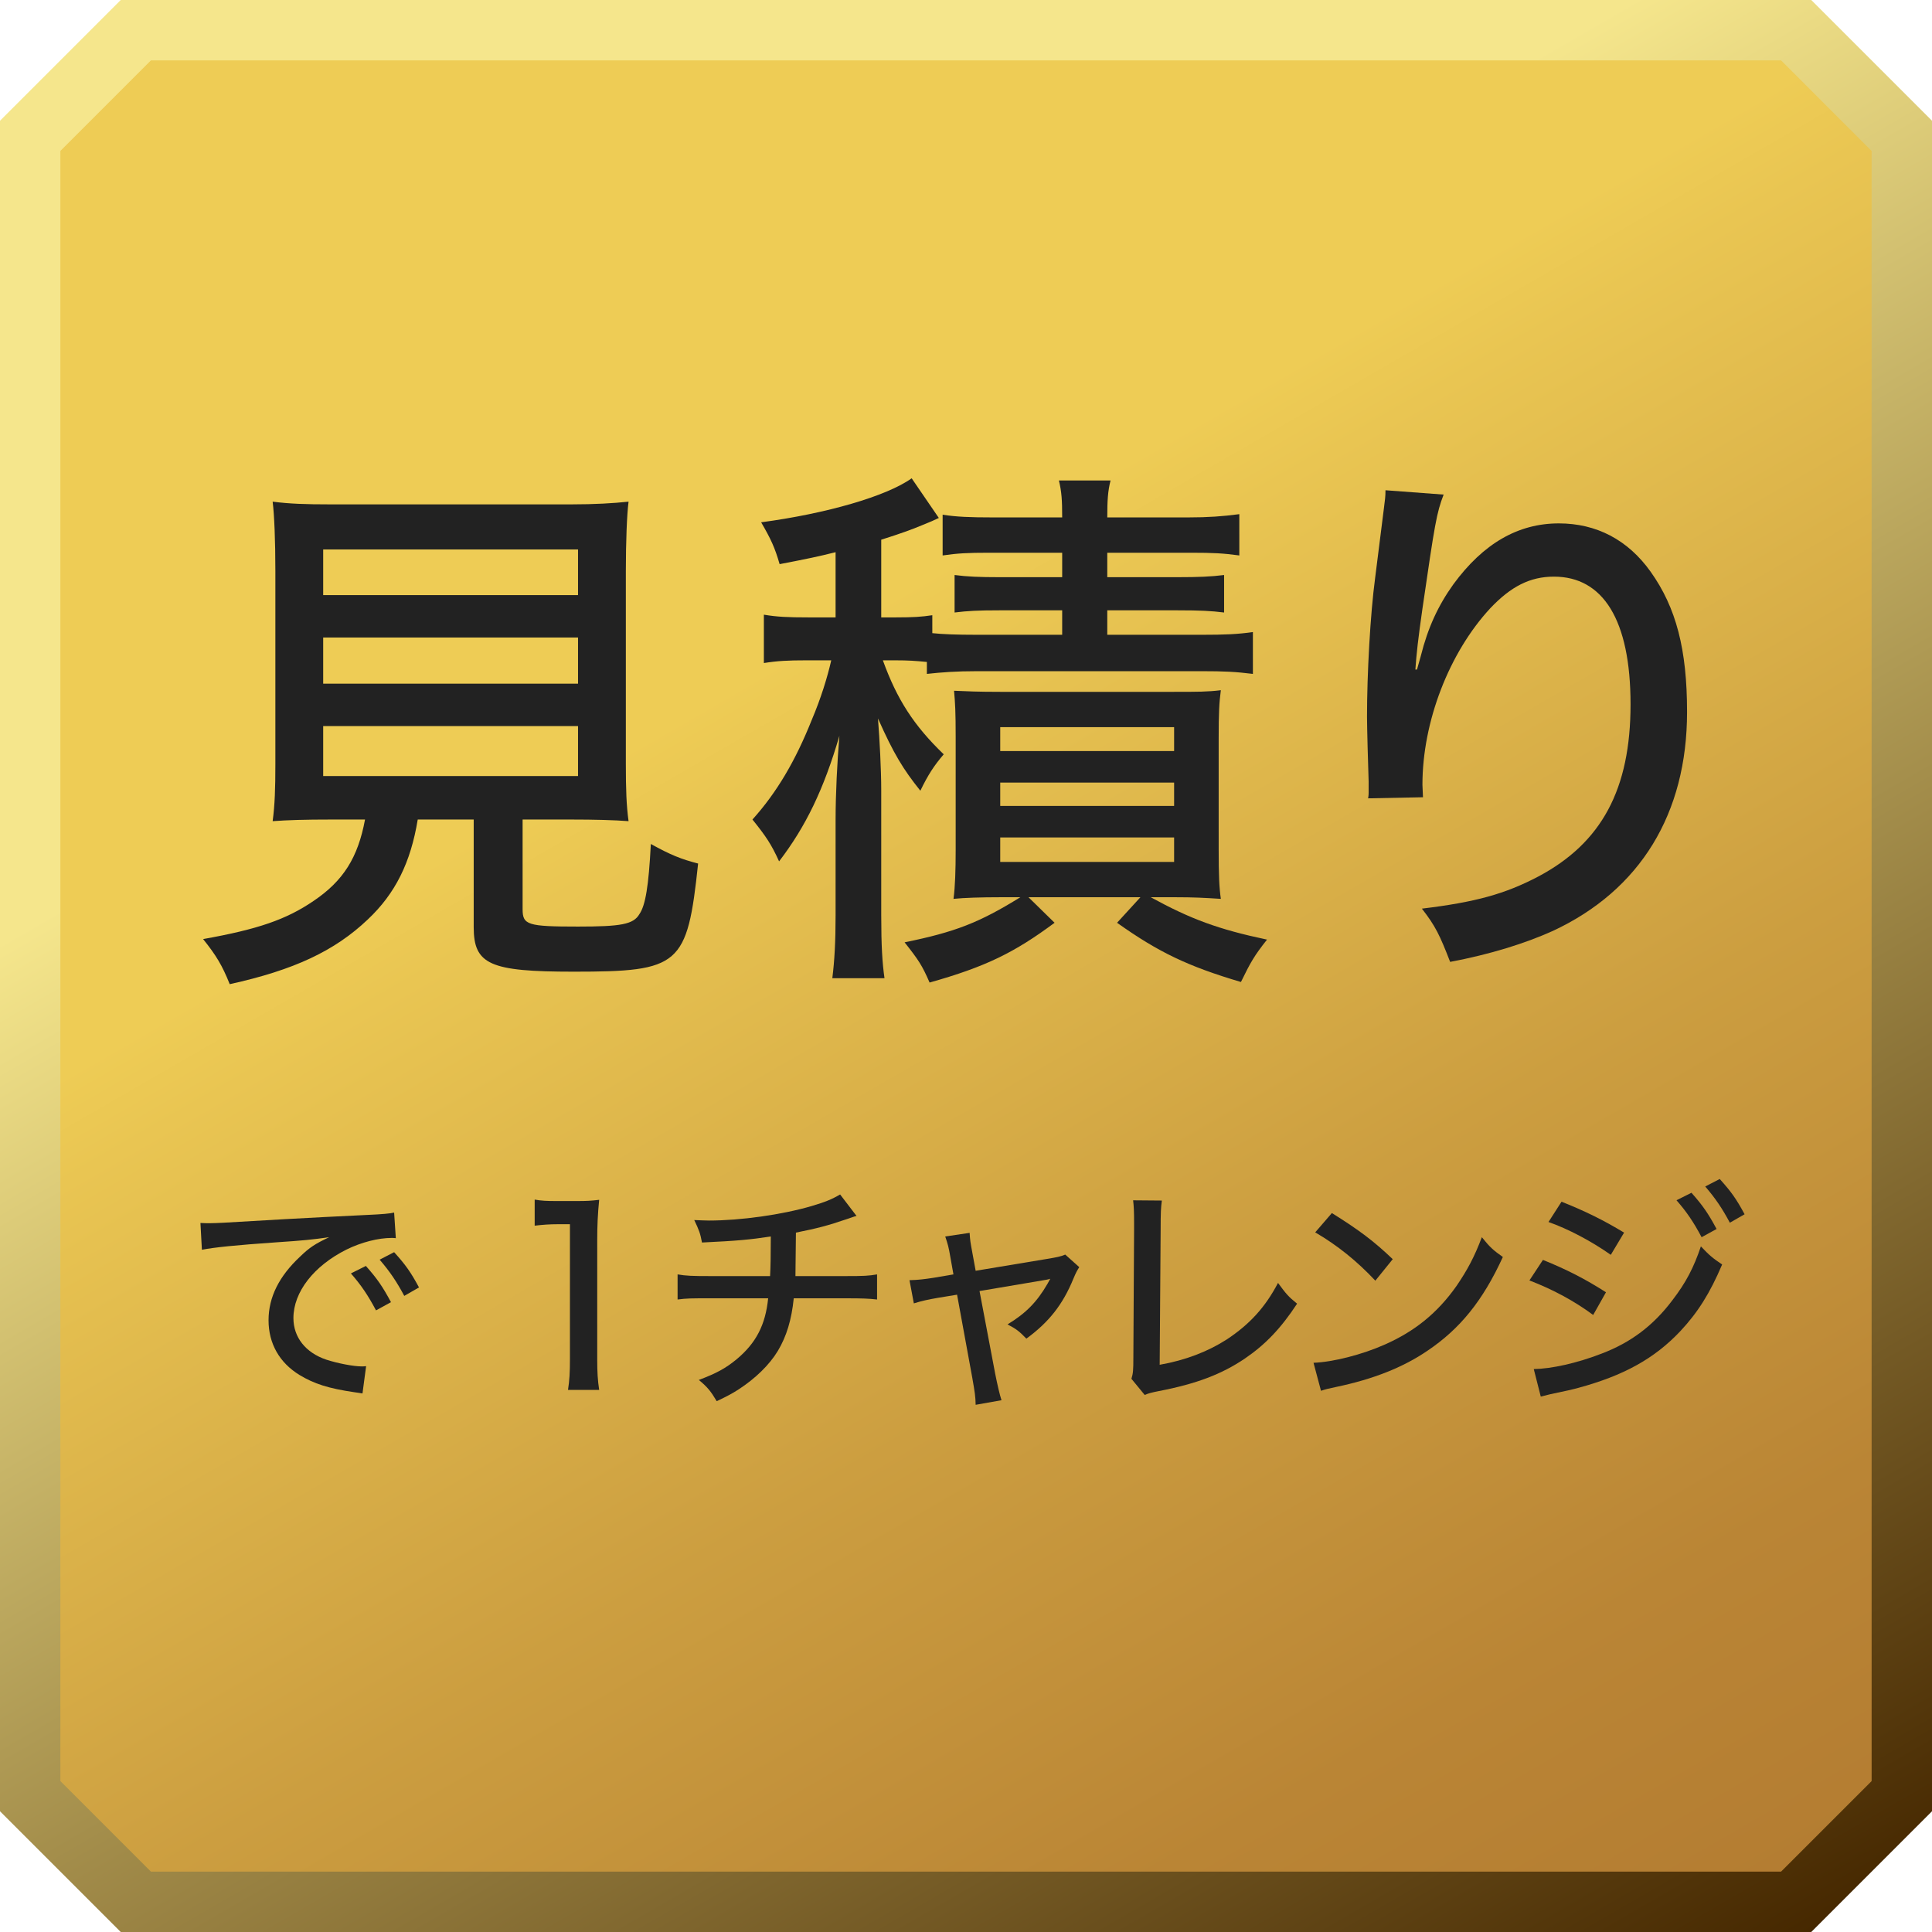 <?xml version="1.0" encoding="UTF-8"?><svg id="b" xmlns="http://www.w3.org/2000/svg" width="320" height="320" xmlns:xlink="http://www.w3.org/1999/xlink" viewBox="0 0 320 320"><defs><style>.f{fill:#222;}.f,.g,.h{stroke-width:0px;}.g{fill:url(#e);}.h{fill:url(#d);}</style><linearGradient id="d" x1="55.72" y1="-20.62" x2="264.28" y2="340.62" gradientUnits="userSpaceOnUse"><stop offset=".3" stop-color="#f5e68c"/><stop offset="1" stop-color="#462800"/></linearGradient><linearGradient id="e" x1="61.3" y1="-10.96" x2="258.7" y2="330.96" gradientUnits="userSpaceOnUse"><stop offset=".35" stop-color="#ec5"/><stop offset=".39" stop-color="#e9c552"/><stop offset=".66" stop-color="#cc9e40"/><stop offset=".87" stop-color="#ba8535"/><stop offset="1" stop-color="#b47d32"/></linearGradient></defs><g id="c"><path class="h" d="m300,320H20c-7.81-7.81-12.19-12.19-20-20V20C7.81,12.19,12.19,7.81,20,0h280c7.81,7.81,12.19,12.19,20,20v280c-7.81,7.81-12.19,12.19-20,20Z"/><path class="g" d="m295,310H25l-15-15V25l15-15h270l15,15v270l-15,15Z"/><path class="f" d="m55.06,135.74c-4.77,0-7.38.09-9.9.27.36-2.7.45-5.4.45-9.45v-31.95c0-5.13-.18-9.36-.45-11.52,2.79.36,5.49.45,9.45.45h40.05c3.78,0,6.93-.18,9.45-.45-.27,2.07-.45,6.57-.45,11.52v31.95c0,4.14.09,6.84.45,9.45-2.34-.18-5.49-.27-9.72-.27h-7.83v14.85c0,2.61.81,2.88,9.18,2.88,7.11,0,9.18-.36,10.17-2.07.99-1.44,1.53-4.59,1.89-11.61,3.24,1.8,5.04,2.52,7.83,3.24-1.8,16.92-2.97,17.91-20.61,17.91-13.86,0-16.56-1.17-16.56-7.38v-17.82h-9.27c-1.17,7.11-3.69,12.24-8.28,16.56-5.49,5.22-12.24,8.37-22.86,10.71-1.26-3.15-2.25-4.77-4.41-7.47,9.09-1.62,13.77-3.24,18.27-6.3,4.95-3.33,7.38-7.2,8.55-13.5h-5.4Zm-1.53-37.17h42.21v-7.56h-42.21v7.56Zm0,14.67h42.21v-7.65h-42.21v7.65Zm0,15.3h42.21v-8.28h-42.21v8.28Z"/><path class="f" d="m153.52,109.64c-1.89-.18-2.97-.27-5.31-.27h-1.98c2.34,6.48,5.13,10.8,10.08,15.57-1.62,1.89-2.61,3.42-3.87,6.03-2.88-3.6-4.41-6.12-7.02-11.97.27,3.42.54,8.46.54,11.88v20.7c0,5.13.18,7.92.54,10.44h-8.64c.36-2.88.54-6.03.54-10.44v-15.75c0-4.41.27-9.63.63-13.95-2.61,8.91-5.58,15.03-9.99,20.79-1.26-2.79-2.16-4.14-4.41-6.93,4.05-4.5,7.11-9.72,9.81-16.47,1.53-3.6,2.61-7.11,3.24-9.9h-4.05c-3.15,0-4.86.09-7.11.45v-8.01c2.16.36,3.87.45,7.38.45h4.5v-10.8c-2.88.72-4.59,1.08-9.27,1.98-.81-2.79-1.44-4.14-3.06-6.93,10.8-1.44,20.79-4.32,24.93-7.29l4.5,6.57q-.9.45-2.7,1.17c-1.71.72-3.69,1.44-6.84,2.43v12.87h2.43c2.88,0,4.23-.09,6.03-.36v2.97c1.71.18,3.96.27,7.38.27h14.13v-4.05h-10.44c-3.51,0-5.22.09-7.38.36v-6.21c2.07.27,4.05.36,7.38.36h10.44v-4.05h-12.06c-3.69,0-5.22.09-7.74.45v-6.75c2.25.36,4.59.45,8.28.45h11.52c0-2.88-.09-4.23-.54-6.12h8.55c-.45,1.8-.54,3.33-.54,6.12h13.41c3.33,0,5.76-.18,8.46-.54v6.84c-2.7-.36-4.23-.45-8.01-.45h-13.86v4.05h11.61c3.6,0,5.58-.09,7.74-.36v6.21c-2.16-.27-3.96-.36-7.65-.36h-11.7v4.05h15.75c3.69,0,5.85-.09,8.37-.45v6.93c-2.88-.36-4.77-.45-8.37-.45h-37.35c-3.42,0-5.85.18-8.28.45v-1.98Zm12.24,38.97c-3.33,0-6.12.09-7.83.27.27-1.98.36-4.77.36-8.1v-18.63c0-4.32-.09-5.76-.27-7.74,2.07.09,3.87.18,7.65.18h28.71c4.14,0,5.58,0,7.83-.27-.27,2.07-.36,3.6-.36,8.1v18.09c0,4.59.09,6.48.36,8.37-2.79-.18-4.5-.27-7.56-.27h-4.05c6.57,3.6,11.16,5.31,19.26,7.02-2.07,2.61-2.7,3.69-4.32,7.02-8.82-2.61-13.68-4.95-20.52-9.81l3.87-4.23h-18.54l4.32,4.23c-6.66,4.95-11.43,7.29-20.7,9.9-1.26-2.88-1.8-3.69-4.14-6.66,8.37-1.71,12.33-3.24,19.17-7.47h-3.24Zm-.09-24.21h28.8v-3.96h-28.8v3.96Zm0,9.09h28.8v-3.87h-28.8v3.87Zm0,9.27h28.8v-4.05h-28.8v4.05Z"/><path class="f" d="m239.11,81.92c-1.17,3.06-1.44,4.68-3.51,18.9-.72,5.04-.99,7.47-1.17,10.08h.27q.18-.63.63-2.25c1.17-4.68,2.88-8.37,5.4-11.88,4.95-6.75,10.71-10.08,17.46-10.08,6.21,0,11.43,2.7,15.21,8.01,4.23,5.94,6.03,12.87,6.03,23.22,0,16.83-7.74,29.52-22.23,36.27-4.59,2.07-10.35,3.87-17.01,5.13-1.71-4.41-2.43-5.94-4.68-8.82,8.91-1.08,13.77-2.43,19.26-5.31,10.53-5.58,15.3-14.49,15.3-28.53s-4.59-21.15-12.69-21.15c-3.96,0-7.11,1.62-10.53,5.22-6.84,7.38-11.25,18.81-11.25,29.25q0,.27.09,2.07l-9.09.18c.09-.45.09-.81.09-.99v-1.8c-.09-2.34-.27-9.18-.27-10.71,0-7.11.54-17.01,1.35-23.04l1.44-11.43c.18-1.53.27-1.89.27-3.06l9.63.72Z"/><path class="f" d="m33.2,202.56c.64.04,1.12.04,1.56.04.72,0,1.32-.04,2.28-.08,4.6-.28,14.2-.84,23.6-1.28,2.76-.12,3.96-.24,4.64-.4l.28,4.24c-.28-.04-.52-.04-.68-.04-2.24,0-5.04.72-7.48,1.92-5.44,2.72-8.8,7.04-8.8,11.36,0,3.16,2,5.72,5.44,6.88,1.84.6,4.48,1.12,5.88,1.12.16,0,.4,0,.72-.04l-.6,4.52c-.52-.08-.68-.12-1.32-.2-4.36-.64-6.68-1.4-9.08-2.84-3.36-2.04-5.16-5.24-5.16-9.08s1.76-7.32,5.24-10.56c1.56-1.52,2.52-2.12,4.8-3.2-2.8.4-4.4.56-8.64.84-6.96.48-10.36.84-12.44,1.24l-.24-4.44Zm27.4,7.12c1.88,2.12,2.76,3.4,4.16,6l-2.48,1.36c-1.32-2.48-2.44-4.16-4.16-6.12l2.48-1.24Zm4.68-2.28c1.92,2.12,2.76,3.32,4.12,5.84l-2.44,1.4c-1.24-2.32-2.36-4-4.08-6l2.4-1.24Z"/><path class="f" d="m88.56,198.69c1.12.2,1.96.24,3.72.24h3.2c1.76,0,2.36-.04,3.76-.2-.24,2.44-.32,4.32-.32,6.64v19.88c0,2.04.08,3.36.32,4.96h-5.16c.24-1.52.32-2.96.32-4.96v-22.48h-2c-1.36,0-2.48.08-3.84.24v-4.32Z"/><path class="f" d="m141.87,201.4c-.52.12-.52.16-1.48.48-3.4,1.16-5,1.56-8.56,2.28-.04,4.2-.08,6.6-.08,7.2h8.24c3.12,0,3.88-.04,5.28-.28v4.16c-1.4-.16-2.4-.2-5.24-.2h-8.56c-.36,3.56-1.2,6.32-2.64,8.72-1.4,2.32-3.72,4.56-6.48,6.36-1.12.72-1.88,1.12-3.64,1.96-1-1.68-1.52-2.32-2.96-3.52,2.88-1.08,4.44-1.92,6.28-3.44,3.2-2.68,4.76-5.68,5.2-10.08h-9.56c-3.32,0-3.88,0-5.44.2v-4.16c1.4.24,2.4.28,5.48.28h9.84c.08-1.4.12-3.64.12-6.56-3.44.52-5.52.72-11.4,1-.28-1.52-.48-2.04-1.28-3.72,1.2.04,1.8.08,2.44.08,5.24,0,12.08-.96,17-2.4,2.28-.68,3.36-1.12,4.72-1.92l2.72,3.56Z"/><path class="f" d="m157.4,208.16c-.28-1.64-.4-2.04-.84-3.36l4.04-.6c.08,1.32.12,1.48.48,3.44l.52,2.84,11.8-1.96c1.68-.28,2.28-.4,3.04-.72l2.32,2.08c-.36.56-.52.84-.96,1.88-1.76,4.32-4.08,7.24-7.8,9.96-1.2-1.24-1.68-1.6-3.12-2.36,3.04-1.84,4.88-3.72,6.64-6.76l.44-.8c-.32.12-.8.2-1.32.28l-10.4,1.76,2.6,13.72q.6,3,1.04,4.36l-4.28.76c-.04-1.44-.12-1.96-.56-4.48l-2.52-13.76-3.16.52c-1.64.28-2.72.52-4,.92l-.72-3.84c1.44-.04,2.44-.16,4-.4l3.28-.56-.52-2.92Z"/><path class="f" d="m192.44,198.85c-.16,1.16-.2,2-.2,4.76l-.16,22.44c4.32-.76,8-2.2,11.12-4.2,3.8-2.52,6.36-5.32,8.48-9.36,1.32,1.8,1.72,2.28,3.16,3.44-2.68,4.08-5.24,6.76-8.64,9.08-3.84,2.6-8.04,4.2-14.28,5.4-1.2.24-1.68.36-2.32.64l-2.2-2.68c.28-.88.32-1.48.32-3.48l.12-21.2v-1.08c0-1.96-.04-2.8-.16-3.8l4.76.04Z"/><path class="f" d="m217.56,225.72c3.24-.12,8.08-1.36,11.76-3,5-2.2,8.76-5.24,11.92-9.72,1.8-2.64,2.96-4.8,4.2-8.08,1.32,1.64,1.84,2.12,3.48,3.28-3.32,7.24-7.08,11.88-12.48,15.52-4.04,2.76-9,4.72-15.12,6-1.52.32-1.68.36-2.52.64l-1.24-4.64Zm3.04-24.8c4.56,2.84,7.08,4.76,10.08,7.64l-2.88,3.56c-3.08-3.28-6.32-5.88-9.96-8l2.76-3.2Z"/><path class="f" d="m255.56,208.68c3.96,1.6,7,3.16,10.44,5.36l-2.12,3.76c-3.08-2.28-6.6-4.2-10.56-5.72l2.24-3.4Zm-1.52,18.08c2.88-.04,7.12-.96,11.24-2.56,4.84-1.84,8.56-4.64,11.72-8.84,2.24-2.92,3.52-5.36,4.72-8.92,1.4,1.48,1.92,1.92,3.52,3-2.04,4.8-4.04,7.96-6.96,11.08-4.28,4.52-9.36,7.32-16.88,9.36-.72.2-2.24.56-4.6,1.04l-1.6.4-1.16-4.56Zm4.6-27.72c3.92,1.56,6.92,3.04,10.36,5.12l-2.2,3.68c-3.24-2.28-7.04-4.28-10.32-5.44l2.16-3.36Zm21.52-1.48c1.88,2.12,2.76,3.4,4.16,6l-2.48,1.36c-1.32-2.48-2.44-4.16-4.16-6.12l2.48-1.24Zm4.68-2.28c1.92,2.12,2.76,3.32,4.12,5.84l-2.44,1.4c-1.24-2.32-2.36-4-4.08-6l2.4-1.24Z"/></g></svg>